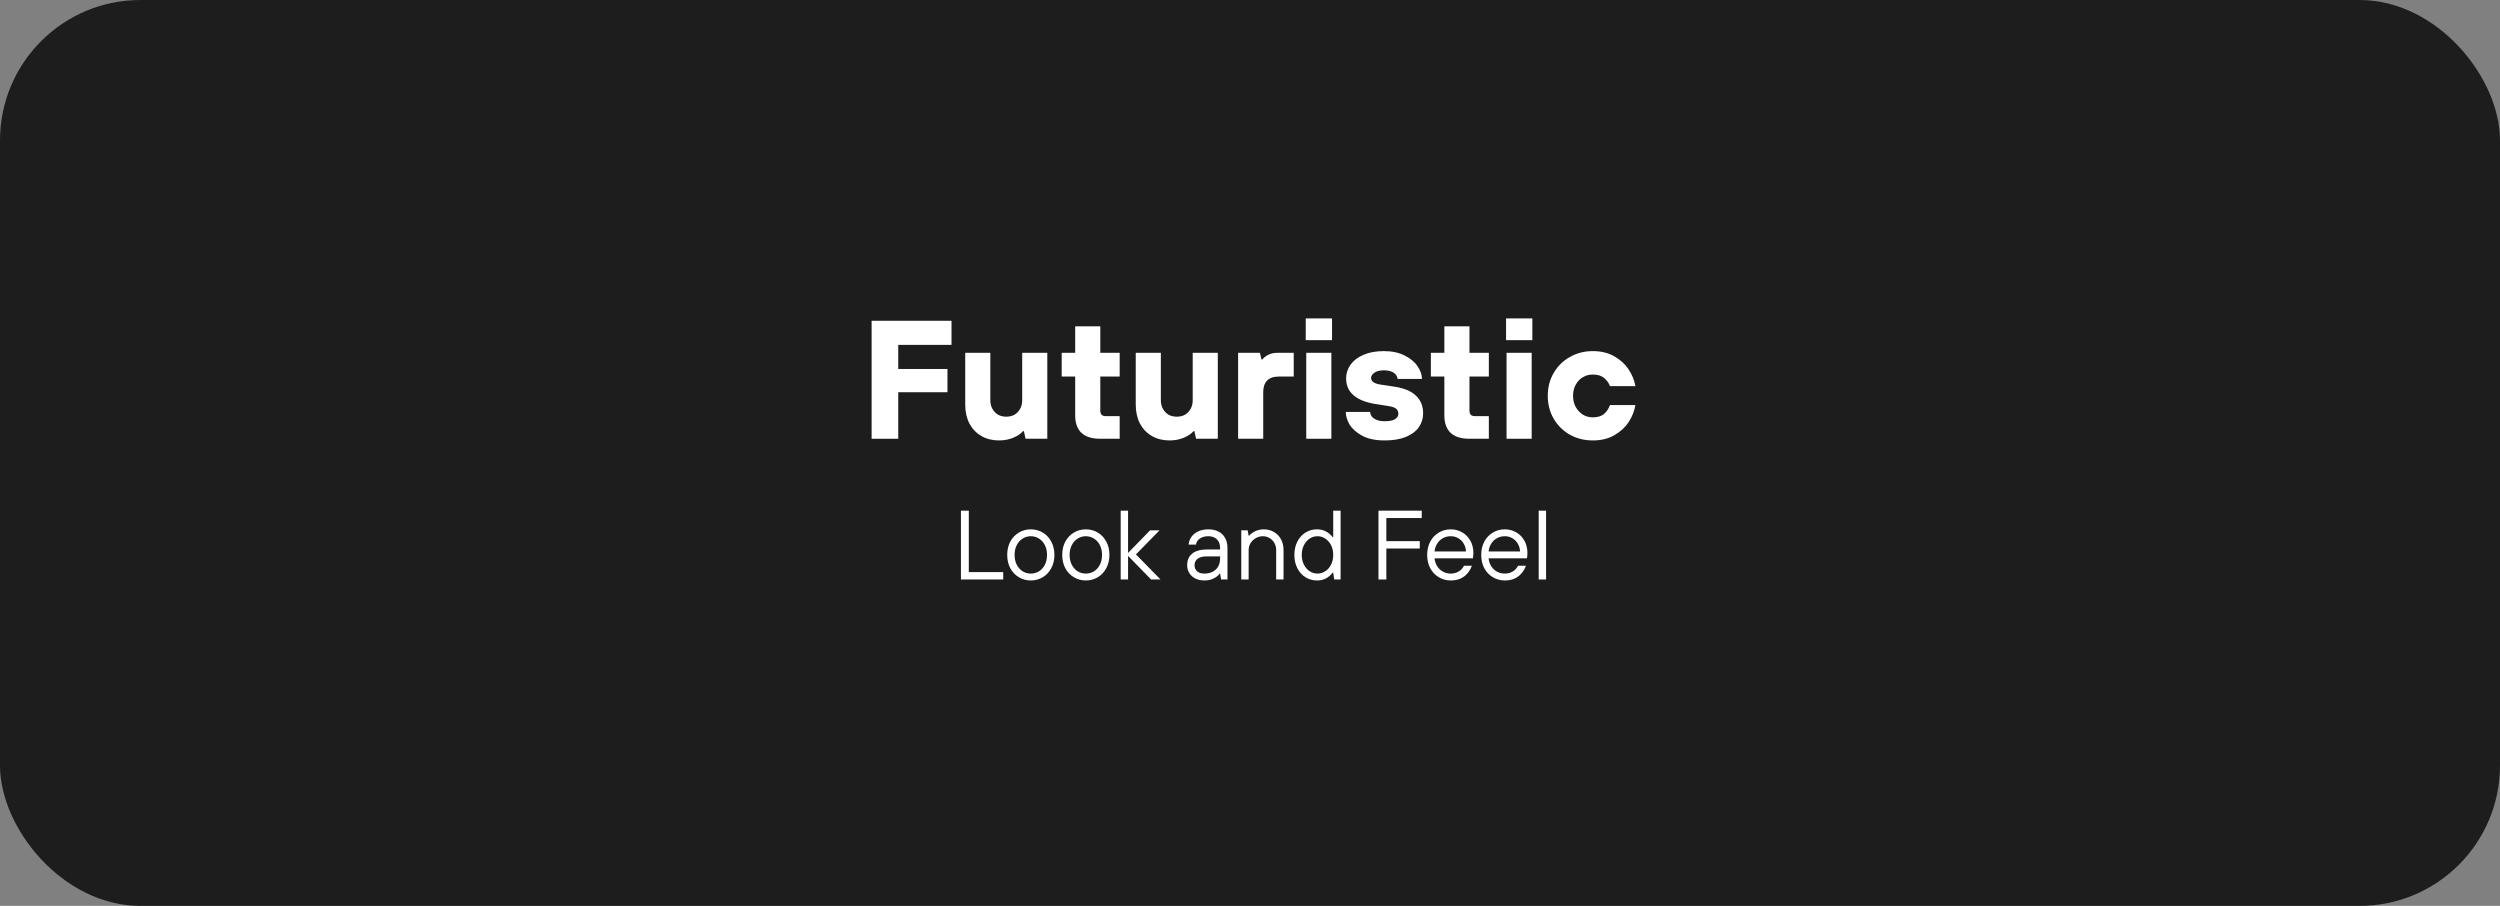<svg xmlns="http://www.w3.org/2000/svg" width="356" height="129" viewBox="0 0 356 129" fill="none"><rect x="0" y="0" width="356" height="129" fill="#808080" stroke="none"/><rect width="356" height="129" rx="20" fill="#1D1D1D"></rect><path d="M226.811 62.718C225.611 62.718 224.523 62.446 223.547 61.902C222.571 61.342 221.803 60.582 221.243 59.622C220.683 58.646 220.403 57.558 220.403 56.358C220.403 55.158 220.683 54.078 221.243 53.118C221.803 52.142 222.571 51.382 223.547 50.838C224.523 50.278 225.611 49.998 226.811 49.998C227.995 49.998 229.019 50.246 229.883 50.742C230.747 51.238 231.427 51.862 231.923 52.614C232.419 53.366 232.739 54.158 232.883 54.99H229.259C229.099 54.542 228.827 54.158 228.443 53.838C228.059 53.502 227.515 53.334 226.811 53.334C226.299 53.334 225.827 53.462 225.395 53.718C224.979 53.958 224.643 54.31 224.387 54.774C224.131 55.238 224.003 55.766 224.003 56.358C224.003 56.966 224.131 57.502 224.387 57.966C224.643 58.414 224.979 58.774 225.395 59.046C225.827 59.302 226.299 59.43 226.811 59.43C227.515 59.43 228.059 59.262 228.443 58.926C228.827 58.574 229.099 58.158 229.259 57.678H232.883C232.739 58.526 232.419 59.334 231.923 60.102C231.427 60.854 230.747 61.478 229.883 61.974C229.035 62.47 228.011 62.718 226.811 62.718Z" fill="white"></path><path d="M214.534 62.478V50.238H218.11V62.478H214.534ZM214.462 48.438V45.342H218.206V48.438H214.462Z" fill="white"></path><path d="M209.228 62.478C208.06 62.478 207.172 62.198 206.564 61.638C205.972 61.062 205.676 60.238 205.676 59.166V53.622H203.756V50.238H205.676V46.47H209.252V50.238H212.012V53.622H209.252V58.422C209.252 58.726 209.316 58.942 209.444 59.07C209.572 59.198 209.788 59.262 210.092 59.262H212.012V62.478H209.228Z" fill="white"></path><path d="M197.183 62.718C195.871 62.718 194.799 62.494 193.967 62.046C193.135 61.582 192.535 61.046 192.167 60.438C191.815 59.814 191.639 59.222 191.639 58.662H195.119C195.119 58.886 195.191 59.102 195.335 59.31C195.495 59.502 195.727 59.662 196.031 59.79C196.335 59.918 196.719 59.982 197.183 59.982C197.855 59.982 198.343 59.886 198.647 59.694C198.967 59.486 199.127 59.23 199.127 58.926C199.127 58.622 199.023 58.382 198.815 58.206C198.607 58.03 198.239 57.902 197.711 57.822L195.863 57.534C194.487 57.31 193.447 56.894 192.743 56.286C192.039 55.678 191.687 54.878 191.687 53.886C191.687 53.182 191.895 52.534 192.311 51.942C192.727 51.35 193.343 50.878 194.159 50.526C194.975 50.174 195.943 49.998 197.063 49.998C198.215 49.998 199.199 50.206 200.015 50.622C200.831 51.022 201.447 51.534 201.863 52.158C202.279 52.766 202.487 53.366 202.487 53.958H199.007C199.007 53.75 198.927 53.55 198.767 53.358C198.623 53.166 198.407 53.014 198.119 52.902C197.831 52.79 197.479 52.734 197.063 52.734C196.487 52.734 196.039 52.846 195.719 53.07C195.399 53.294 195.239 53.55 195.239 53.838C195.239 54.062 195.359 54.262 195.599 54.438C195.839 54.598 196.191 54.71 196.655 54.774L198.575 55.062C199.935 55.27 200.951 55.694 201.623 56.334C202.311 56.974 202.655 57.822 202.655 58.878C202.655 59.582 202.455 60.23 202.055 60.822C201.655 61.398 201.039 61.862 200.207 62.214C199.391 62.55 198.383 62.718 197.183 62.718Z" fill="white"></path><path d="M186.01 62.478V50.238H189.586V62.478H186.01ZM185.938 48.438V45.342H189.682V48.438H185.938Z" fill="white"></path><path d="M176.307 62.478V50.238H179.403L179.643 51.198H179.763C179.939 50.942 180.219 50.718 180.603 50.526C180.987 50.334 181.427 50.238 181.923 50.238H184.227V53.622H182.091C181.355 53.622 180.803 53.814 180.435 54.198C180.067 54.566 179.883 55.126 179.883 55.878V62.478H176.307Z" fill="white"></path><path d="M166.529 62.718C165.601 62.718 164.769 62.51 164.033 62.094C163.313 61.678 162.745 61.086 162.329 60.318C161.929 59.534 161.729 58.63 161.729 57.606V50.238H165.305V57.03C165.305 57.462 165.401 57.854 165.593 58.206C165.785 58.558 166.049 58.838 166.385 59.046C166.721 59.238 167.113 59.334 167.561 59.334C168.025 59.334 168.425 59.238 168.761 59.046C169.097 58.838 169.361 58.558 169.553 58.206C169.745 57.854 169.841 57.462 169.841 57.03V50.238H173.417V62.478H170.321L170.081 61.398H169.961C169.641 61.766 169.177 62.078 168.569 62.334C167.961 62.59 167.281 62.718 166.529 62.718Z" fill="white"></path><path d="M156.658 62.478C155.49 62.478 154.602 62.198 153.994 61.638C153.402 61.062 153.106 60.238 153.106 59.166V53.622H151.186V50.238H153.106V46.47H156.682V50.238H159.442V53.622H156.682V58.422C156.682 58.726 156.746 58.942 156.874 59.07C157.002 59.198 157.218 59.262 157.522 59.262H159.442V62.478H156.658Z" fill="white"></path><path d="M142.248 62.718C141.32 62.718 140.488 62.51 139.752 62.094C139.032 61.678 138.464 61.086 138.048 60.318C137.648 59.534 137.448 58.63 137.448 57.606V50.238H141.024V57.03C141.024 57.462 141.12 57.854 141.312 58.206C141.504 58.558 141.768 58.838 142.104 59.046C142.44 59.238 142.832 59.334 143.28 59.334C143.744 59.334 144.144 59.238 144.48 59.046C144.816 58.838 145.08 58.558 145.272 58.206C145.464 57.854 145.56 57.462 145.56 57.03V50.238H149.136V62.478H146.04L145.8 61.398H145.68C145.36 61.766 144.896 62.078 144.288 62.334C143.68 62.59 143 62.718 142.248 62.718Z" fill="white"></path><path d="M124.118 62.478V45.678H135.494V49.11H127.91V52.542H134.918V55.854H127.91V62.478H124.118Z" fill="white"></path><path d="M219.113 82.518V72.718H220.163V82.518H219.113Z" fill="white"></path><path d="M214.286 82.658C213.66 82.658 213.091 82.504 212.578 82.196C212.064 81.888 211.658 81.459 211.36 80.908C211.07 80.357 210.926 79.727 210.926 79.018C210.926 78.309 211.07 77.679 211.36 77.128C211.658 76.577 212.064 76.148 212.578 75.84C213.091 75.532 213.66 75.378 214.286 75.378C214.883 75.378 215.429 75.523 215.924 75.812C216.418 76.101 216.806 76.503 217.086 77.016C217.366 77.52 217.506 78.094 217.506 78.738C217.506 78.925 217.496 79.088 217.478 79.228C217.468 79.368 217.454 79.461 217.436 79.508H211.976C212.022 79.937 212.153 80.32 212.368 80.656C212.582 80.983 212.858 81.235 213.194 81.412C213.53 81.589 213.894 81.678 214.286 81.678C214.706 81.678 215.079 81.58 215.406 81.384C215.742 81.188 215.998 80.913 216.176 80.558H217.296C217.128 81.006 216.899 81.389 216.61 81.706C216.33 82.014 215.994 82.252 215.602 82.42C215.21 82.579 214.771 82.658 214.286 82.658ZM216.456 78.528C216.437 78.117 216.33 77.749 216.134 77.422C215.938 77.086 215.676 76.825 215.35 76.638C215.032 76.451 214.678 76.358 214.286 76.358C213.875 76.358 213.502 76.451 213.166 76.638C212.83 76.825 212.559 77.081 212.354 77.408C212.148 77.735 212.022 78.108 211.976 78.528H216.456Z" fill="white"></path><path d="M206.589 82.658C205.963 82.658 205.394 82.504 204.881 82.196C204.367 81.888 203.961 81.459 203.663 80.908C203.373 80.357 203.229 79.727 203.229 79.018C203.229 78.309 203.373 77.679 203.663 77.128C203.961 76.577 204.367 76.148 204.881 75.84C205.394 75.532 205.963 75.378 206.589 75.378C207.186 75.378 207.732 75.523 208.227 75.812C208.721 76.101 209.109 76.503 209.389 77.016C209.669 77.52 209.809 78.094 209.809 78.738C209.809 78.925 209.799 79.088 209.781 79.228C209.771 79.368 209.757 79.461 209.739 79.508H204.279C204.325 79.937 204.456 80.32 204.671 80.656C204.885 80.983 205.161 81.235 205.497 81.412C205.833 81.589 206.197 81.678 206.589 81.678C207.009 81.678 207.382 81.58 207.709 81.384C208.045 81.188 208.301 80.913 208.479 80.558H209.599C209.431 81.006 209.202 81.389 208.913 81.706C208.633 82.014 208.297 82.252 207.905 82.42C207.513 82.579 207.074 82.658 206.589 82.658ZM208.759 78.528C208.74 78.117 208.633 77.749 208.437 77.422C208.241 77.086 207.979 76.825 207.653 76.638C207.335 76.451 206.981 76.358 206.589 76.358C206.178 76.358 205.805 76.451 205.469 76.638C205.133 76.825 204.862 77.081 204.657 77.408C204.451 77.735 204.325 78.108 204.279 78.528H208.759Z" fill="white"></path><path d="M196.296 82.518V72.718H202.456V73.768H197.416V77.058H202.176V78.108H197.416V82.518H196.296Z" fill="white"></path><path d="M187.54 82.658C186.934 82.658 186.383 82.504 185.888 82.196C185.403 81.888 185.02 81.459 184.74 80.908C184.46 80.357 184.32 79.727 184.32 79.018C184.32 78.309 184.46 77.679 184.74 77.128C185.02 76.577 185.403 76.148 185.888 75.84C186.383 75.532 186.934 75.378 187.54 75.378C188.016 75.378 188.436 75.476 188.8 75.672C189.164 75.859 189.491 76.134 189.78 76.498H189.85V72.718H190.9V82.518H189.99L189.85 81.538H189.78C189.491 81.902 189.164 82.182 188.8 82.378C188.436 82.565 188.016 82.658 187.54 82.658ZM187.61 81.678C188.012 81.678 188.38 81.566 188.716 81.342C189.062 81.118 189.337 80.805 189.542 80.404C189.748 80.003 189.85 79.541 189.85 79.018C189.85 78.495 189.748 78.033 189.542 77.632C189.337 77.231 189.062 76.918 188.716 76.694C188.38 76.47 188.012 76.358 187.61 76.358C187.209 76.358 186.836 76.47 186.49 76.694C186.154 76.918 185.884 77.231 185.678 77.632C185.473 78.033 185.37 78.495 185.37 79.018C185.37 79.541 185.473 80.003 185.678 80.404C185.884 80.805 186.154 81.118 186.49 81.342C186.836 81.566 187.209 81.678 187.61 81.678Z" fill="white"></path><path d="M176.756 82.518V75.518H177.666L177.806 76.288H177.876C178.063 76.055 178.343 75.845 178.716 75.658C179.089 75.471 179.509 75.378 179.976 75.378C180.508 75.378 180.984 75.504 181.404 75.756C181.833 75.999 182.169 76.344 182.412 76.792C182.655 77.24 182.776 77.749 182.776 78.318V82.518H181.726V78.318C181.726 77.954 181.642 77.623 181.474 77.324C181.306 77.025 181.077 76.792 180.788 76.624C180.499 76.447 180.181 76.358 179.836 76.358C179.472 76.358 179.131 76.451 178.814 76.638C178.506 76.815 178.259 77.053 178.072 77.352C177.895 77.651 177.806 77.973 177.806 78.318V82.518H176.756Z" fill="white"></path><path d="M171.502 82.658C171.017 82.658 170.588 82.565 170.214 82.378C169.85 82.191 169.566 81.935 169.36 81.608C169.155 81.281 169.052 80.908 169.052 80.488C169.052 80.031 169.15 79.639 169.346 79.312C169.552 78.976 169.86 78.715 170.27 78.528C170.69 78.341 171.218 78.248 171.852 78.248H173.742V78.038C173.742 77.515 173.593 77.105 173.294 76.806C172.996 76.507 172.585 76.358 172.062 76.358C171.726 76.358 171.428 76.414 171.166 76.526C170.914 76.629 170.714 76.773 170.564 76.96C170.424 77.137 170.34 77.333 170.312 77.548H169.262C169.29 77.165 169.416 76.811 169.64 76.484C169.864 76.148 170.182 75.882 170.592 75.686C171.012 75.481 171.502 75.378 172.062 75.378C172.622 75.378 173.108 75.485 173.518 75.7C173.929 75.905 174.242 76.209 174.456 76.61C174.68 77.011 174.792 77.487 174.792 78.038V82.518H173.882L173.742 81.678H173.672C173.514 81.93 173.238 82.159 172.846 82.364C172.464 82.56 172.016 82.658 171.502 82.658ZM171.502 81.678C171.96 81.678 172.356 81.589 172.692 81.412C173.038 81.235 173.299 80.983 173.476 80.656C173.654 80.329 173.742 79.947 173.742 79.508V79.228H171.852C171.255 79.228 170.812 79.345 170.522 79.578C170.242 79.811 170.102 80.115 170.102 80.488C170.102 80.843 170.224 81.132 170.466 81.356C170.709 81.571 171.054 81.678 171.502 81.678Z" fill="white"></path><path d="M159.586 82.518V72.718H160.636V78.738L163.772 75.518H165.116L161.756 78.948L165.256 82.518H163.912L160.636 79.158V82.518H159.586Z" fill="white"></path><path d="M154.622 82.658C153.996 82.658 153.427 82.504 152.914 82.196C152.4 81.888 151.994 81.459 151.696 80.908C151.406 80.357 151.262 79.727 151.262 79.018C151.262 78.309 151.406 77.679 151.696 77.128C151.994 76.577 152.4 76.148 152.914 75.84C153.427 75.532 153.996 75.378 154.622 75.378C155.247 75.378 155.816 75.532 156.33 75.84C156.843 76.148 157.244 76.577 157.534 77.128C157.832 77.679 157.982 78.309 157.982 79.018C157.982 79.727 157.832 80.357 157.534 80.908C157.244 81.459 156.843 81.888 156.33 82.196C155.816 82.504 155.247 82.658 154.622 82.658ZM154.622 81.678C155.042 81.678 155.429 81.571 155.784 81.356C156.138 81.132 156.418 80.819 156.624 80.418C156.829 80.007 156.932 79.541 156.932 79.018C156.932 78.495 156.829 78.033 156.624 77.632C156.418 77.221 156.138 76.909 155.784 76.694C155.429 76.47 155.042 76.358 154.622 76.358C154.202 76.358 153.814 76.47 153.46 76.694C153.105 76.909 152.825 77.221 152.62 77.632C152.414 78.033 152.312 78.495 152.312 79.018C152.312 79.541 152.414 80.007 152.62 80.418C152.825 80.819 153.105 81.132 153.46 81.356C153.814 81.571 154.202 81.678 154.622 81.678Z" fill="white"></path><path d="M146.788 82.658C146.162 82.658 145.593 82.504 145.08 82.196C144.566 81.888 144.16 81.459 143.862 80.908C143.572 80.357 143.428 79.727 143.428 79.018C143.428 78.309 143.572 77.679 143.862 77.128C144.16 76.577 144.566 76.148 145.08 75.84C145.593 75.532 146.162 75.378 146.788 75.378C147.413 75.378 147.982 75.532 148.496 75.84C149.009 76.148 149.41 76.577 149.7 77.128C149.998 77.679 150.148 78.309 150.148 79.018C150.148 79.727 149.998 80.357 149.7 80.908C149.41 81.459 149.009 81.888 148.496 82.196C147.982 82.504 147.413 82.658 146.788 82.658ZM146.788 81.678C147.208 81.678 147.595 81.571 147.95 81.356C148.304 81.132 148.584 80.819 148.79 80.418C148.995 80.007 149.098 79.541 149.098 79.018C149.098 78.495 148.995 78.033 148.79 77.632C148.584 77.221 148.304 76.909 147.95 76.694C147.595 76.47 147.208 76.358 146.788 76.358C146.368 76.358 145.98 76.47 145.626 76.694C145.271 76.909 144.991 77.221 144.786 77.632C144.58 78.033 144.478 78.495 144.478 79.018C144.478 79.541 144.58 80.007 144.786 80.418C144.991 80.819 145.271 81.132 145.626 81.356C145.98 81.571 146.368 81.678 146.788 81.678Z" fill="white"></path><path d="M136.837 82.518V72.718H137.957V81.468H142.857V82.518H136.837Z" fill="white"></path></svg>